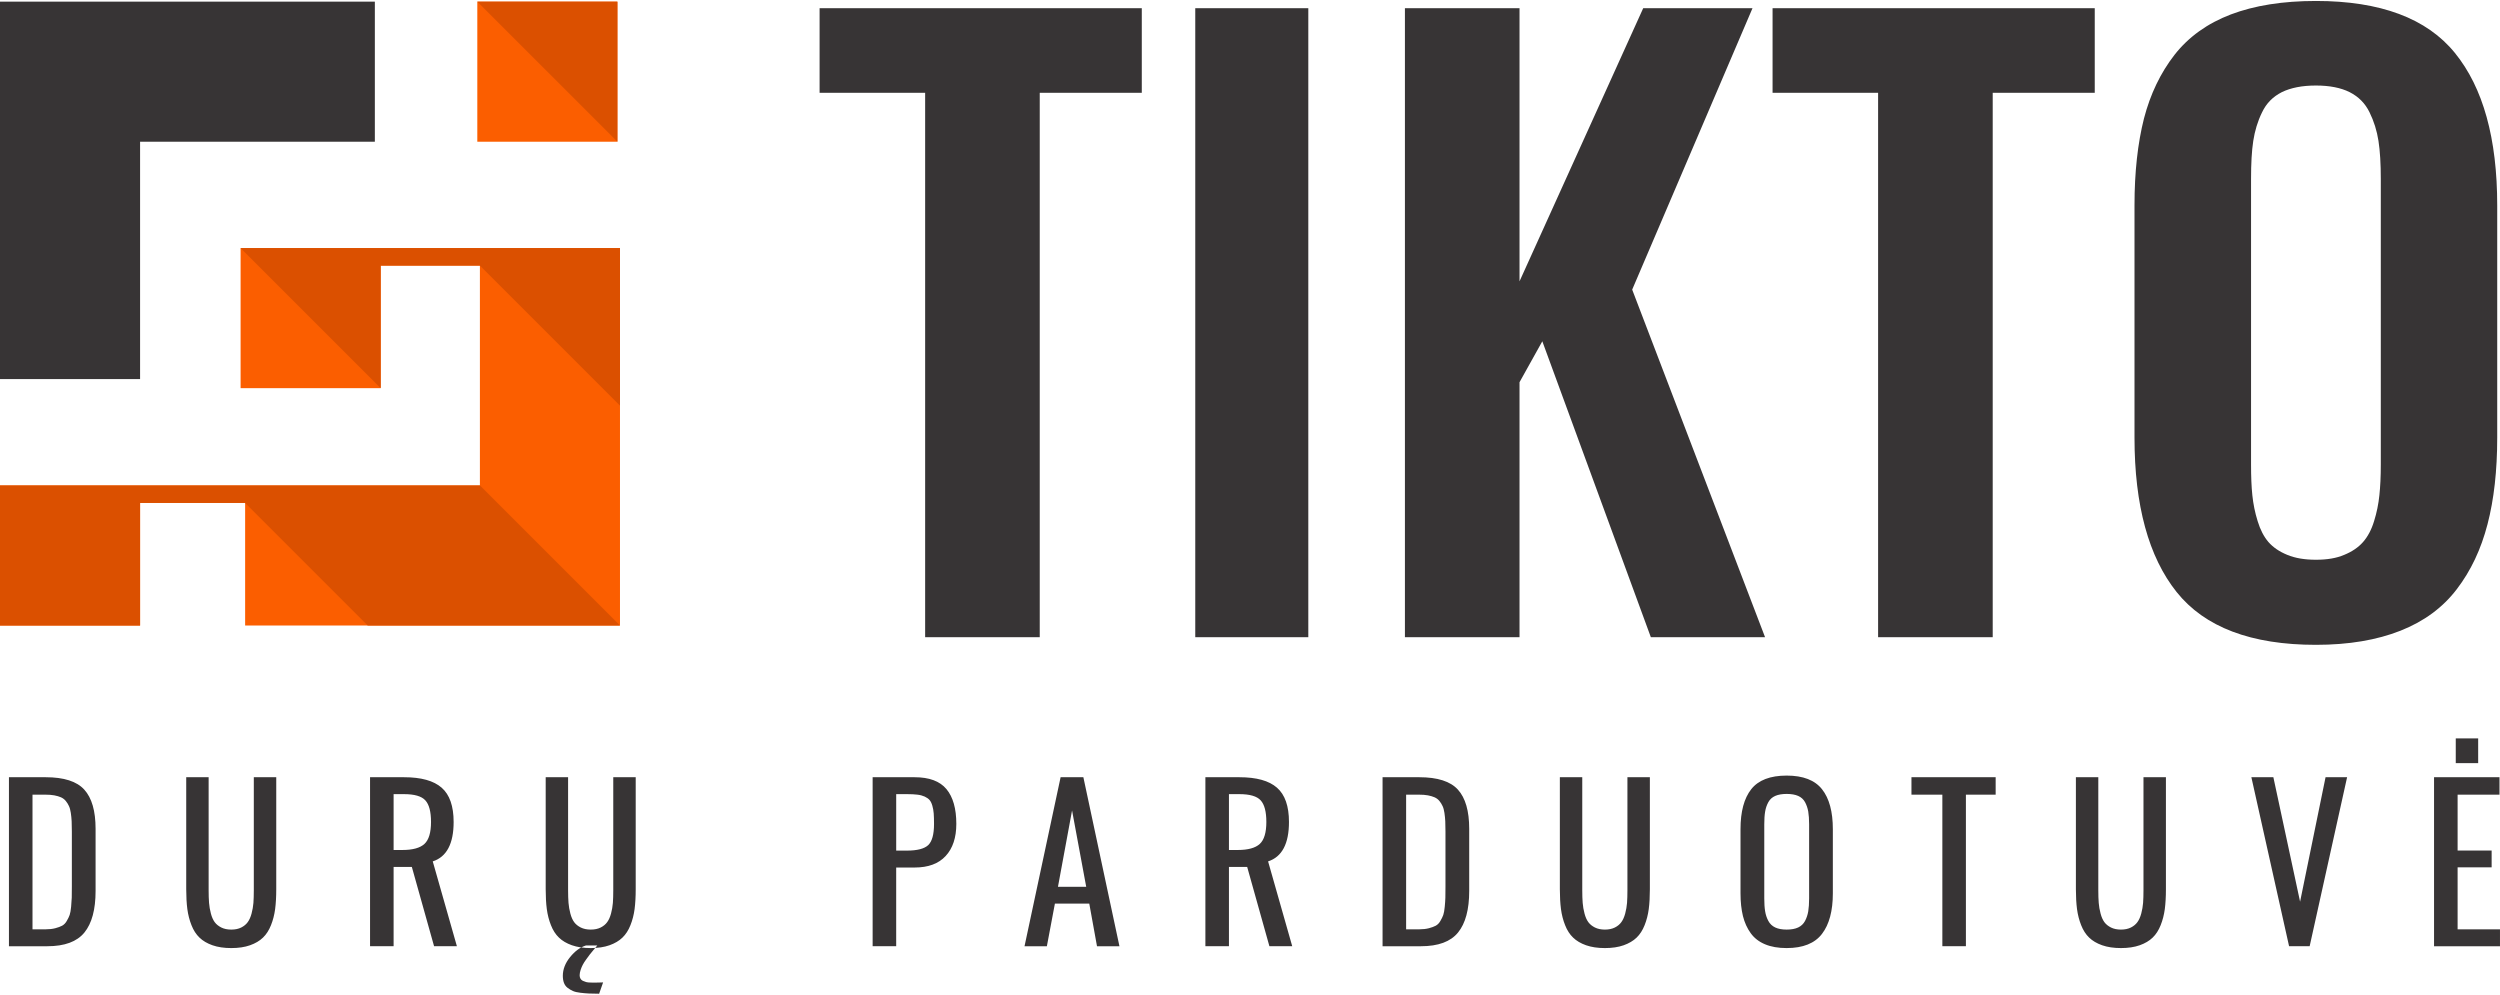 <?xml version="1.0" encoding="UTF-8"?>
<!DOCTYPE svg PUBLIC "-//W3C//DTD SVG 1.1//EN" "http://www.w3.org/Graphics/SVG/1.1/DTD/svg11.dtd">
<!-- Creator: CorelDRAW X7 -->
<svg xmlns="http://www.w3.org/2000/svg" xml:space="preserve" width="377px" height="150px" version="1.1" style="shape-rendering:geometricPrecision; text-rendering:geometricPrecision; image-rendering:optimizeQuality; fill-rule:evenodd; clip-rule:evenodd"
viewBox="0 0 233616 92770"
 xmlns:xlink="http://www.w3.org/1999/xlink">
 <defs>
  <style type="text/css">
   <![CDATA[
    .fil3 {fill:#373435}
    .fil0 {fill:#373435}
    .fil2 {fill:#DB5000}
    .fil1 {fill:#FB5E00}
   ]]>
  </style>
 </defs>
 <g id="Layer_x0020_1">
  <path class="fil0" d="M836 88332l0 -15793 3430 0c1707,0 2913,387 3612,1161 703,774 1054,1993 1054,3658l0 5810c0,1733 -348,3027 -1044,3882 -696,856 -1850,1282 -3463,1282l-3589 0zm2201 -1581l1239 0c335,0 630,-35 887,-101 257,-68 472,-146 644,-237 172,-94 316,-240 433,-445 120,-202 208,-390 270,-560 58,-172 104,-426 136,-764 32,-334 52,-624 59,-861 6,-238 9,-582 9,-1034l0 -5134c0,-381 -6,-703 -19,-963 -13,-260 -39,-520 -78,-780 -39,-260 -95,-475 -173,-637 -74,-166 -172,-323 -292,-472 -121,-150 -270,-263 -449,-345 -179,-78 -387,-140 -627,-185 -244,-46 -527,-65 -849,-65l-1190 0 0 12583zm20328 1490c-494,175 -1079,263 -1752,263 -673,0 -1259,-88 -1759,-263 -498,-176 -901,-413 -1213,-716 -312,-299 -563,-686 -748,-1161 -188,-471 -315,-975 -387,-1505 -68,-530 -104,-1148 -104,-1853l0 -10467 2094 0 0 10574c0,449 13,839 39,1170 26,329 85,664 172,995 88,335 209,602 358,807 150,201 355,367 615,497 260,130 572,195 933,195 361,0 670,-65 930,-195 257,-130 458,-296 608,-504 149,-205 270,-475 357,-803 88,-331 147,-663 173,-992 23,-331 36,-721 36,-1170l0 -10574 2097 0 0 10467c0,705 -36,1323 -104,1853 -72,530 -199,1034 -387,1505 -189,475 -436,862 -748,1161 -312,303 -715,540 -1210,716zm13416 -8903l829 0c956,0 1642,-189 2052,-566 410,-377 615,-1063 615,-2052 0,-959 -176,-1632 -530,-2019 -352,-390 -1018,-582 -1997,-582l-969 0 0 5219zm-2201 8994l0 -15793 3170 0c1603,0 2777,325 3522,979 747,653 1118,1723 1118,3202 0,2033 -650,3262 -1951,3684l2257 7928 -2133 0 -2078 -7411 -1704 0 0 7411 -2201 0zm49166 -8936l999 0c965,0 1629,-172 1993,-513 361,-345 543,-1002 543,-1974 0,-400 -10,-728 -29,-985 -20,-257 -62,-501 -130,-728 -65,-228 -153,-407 -261,-531 -110,-123 -260,-227 -452,-318 -195,-88 -419,-150 -679,-179 -257,-33 -576,-49 -956,-49l-1028 0 0 5277zm-2201 8936l0 -15793 3915 0c1372,0 2364,367 2982,1109 614,738 923,1824 923,3251 0,1285 -332,2283 -995,3001 -663,719 -1629,1077 -2900,1077l-1724 0 0 7355 -2201 0zm17318 -5554l2640 0 -1323 -7134 -1317 7134zm-3125 5554l3372 -15793 2127 0 3371 15793 -2097 0 -722 -3984 -3212 0 -751 3984 -2088 0zm19103 -8994l829 0c956,0 1642,-189 2052,-566 409,-377 614,-1063 614,-2052 0,-959 -175,-1632 -530,-2019 -351,-390 -1017,-582 -1996,-582l-969 0 0 5219zm-2201 8994l0 -15793 3170 0c1603,0 2777,325 3521,979 748,653 1119,1723 1119,3202 0,2033 -650,3262 -1951,3684l2256 7928 -2133 0 -2077 -7411 -1704 0 0 7411 -2201 0zm16556 0l0 -15793 3431 0c1707,0 2913,387 3612,1161 702,774 1054,1993 1054,3658l0 5810c0,1733 -348,3027 -1044,3882 -696,856 -1850,1282 -3463,1282l-3590 0zm2202 -1581l1238 0c335,0 631,-35 888,-101 257,-68 471,-146 644,-237 172,-94 315,-240 432,-445 121,-202 208,-390 270,-560 59,-172 104,-426 137,-764 32,-334 52,-624 58,-861 7,-238 10,-582 10,-1034l0 -5134c0,-381 -6,-703 -19,-963 -14,-260 -39,-520 -78,-780 -40,-260 -95,-475 -173,-637 -75,-166 -172,-323 -292,-472 -121,-150 -270,-263 -449,-345 -179,-78 -387,-140 -628,-185 -244,-46 -527,-65 -848,-65l-1190 0 0 12583zm20328 1490c-494,175 -1079,263 -1753,263 -673,0 -1258,-88 -1759,-263 -497,-176 -900,-413 -1212,-716 -313,-299 -563,-686 -748,-1161 -189,-471 -316,-975 -387,-1505 -68,-530 -104,-1148 -104,-1853l0 -10467 2094 0 0 10574c0,449 13,839 39,1170 26,329 84,664 172,995 88,335 208,602 358,807 149,201 354,367 614,497 260,130 573,195 933,195 361,0 670,-65 930,-195 257,-130 459,-296 608,-504 150,-205 270,-475 358,-803 88,-331 146,-663 172,-992 23,-331 36,-721 36,-1170l0 -10574 2097 0 0 10467c0,705 -35,1323 -104,1853 -71,530 -198,1034 -387,1505 -188,475 -435,862 -747,1161 -313,303 -716,540 -1210,716zm15233 263c-786,0 -1463,-117 -2022,-354 -562,-235 -1008,-579 -1339,-1038 -332,-458 -573,-991 -726,-1600 -149,-611 -227,-1320 -227,-2132l0 -5983c0,-1646 335,-2891 1004,-3739 670,-849 1776,-1272 3310,-1272 1532,0 2634,426 3307,1281 673,852 1008,2097 1008,3730l0 5989c0,1645 -338,2910 -1014,3791 -677,885 -1776,1327 -3301,1327zm-1069 -1925c283,133 637,198 1069,198 433,0 791,-65 1073,-198 283,-133 498,-338 644,-611 143,-273 244,-572 299,-898 52,-328 82,-735 82,-1216l0 -6916c0,-474 -30,-871 -82,-1190 -55,-318 -156,-611 -299,-878 -146,-266 -361,-461 -644,-585 -282,-123 -640,-185 -1073,-185 -432,0 -786,62 -1069,185 -283,124 -498,319 -644,585 -146,267 -247,560 -299,878 -56,319 -81,716 -81,1190l0 6916c0,481 25,888 81,1216 52,326 153,625 299,898 146,273 361,478 644,611zm15617 1753l0 -14164 -2887 0 0 -1629 7868 0 0 1629 -2780 0 0 14164 -2201 0zm18443 -91c-495,175 -1080,263 -1753,263 -673,0 -1258,-88 -1759,-263 -498,-176 -901,-413 -1213,-716 -312,-299 -562,-686 -748,-1161 -188,-471 -315,-975 -387,-1505 -68,-530 -104,-1148 -104,-1853l0 -10467 2094 0 0 10574c0,449 13,839 39,1170 26,329 85,664 173,995 87,335 208,602 357,807 150,201 355,367 615,497 260,130 572,195 933,195 361,0 670,-65 930,-195 257,-130 458,-296 608,-504 149,-205 270,-475 358,-803 87,-331 146,-663 172,-992 23,-331 36,-721 36,-1170l0 -10574 2097 0 0 10467c0,705 -36,1323 -104,1853 -72,530 -199,1034 -387,1505 -189,475 -436,862 -748,1161 -312,303 -715,540 -1209,716zm13958 91l-3524 -15793 2055 0 2497 11631 2380 -11631 2013 0 -3499 15793 -1922 0zm-157920 4438c-381,0 -699,-7 -953,-20 -253,-13 -523,-35 -809,-71 -287,-33 -517,-88 -693,-166 -172,-75 -338,-176 -494,-296 -156,-120 -267,-273 -338,-462 -69,-185 -105,-406 -105,-660 0,-604 225,-1186 677,-1746 452,-556 943,-920 1476,-1086l1067 0c-39,46 -143,169 -316,374 -169,202 -296,355 -374,455 -81,104 -192,254 -338,459 -146,201 -257,374 -328,514 -75,139 -140,299 -202,481 -58,182 -91,348 -91,501 0,120 26,224 78,315 49,88 124,156 224,205 98,45 202,84 309,114 108,29 238,42 394,45 156,3 292,7 406,7 114,0 254,-4 420,-10 162,-7 286,-10 361,-10l-371 1057zm969 -4529c-494,175 -1080,263 -1753,263 -673,0 -1258,-88 -1759,-263 -497,-176 -901,-413 -1213,-716 -312,-299 -562,-686 -747,-1161 -189,-471 -316,-975 -387,-1505 -69,-530 -104,-1148 -104,-1853l0 -10467 2093 0 0 10574c0,449 14,839 39,1170 27,329 85,664 173,995 88,335 208,602 358,807 149,201 354,367 614,497 260,130 572,195 933,195 361,0 670,-65 930,-195 257,-130 459,-296 608,-504 150,-205 270,-475 358,-803 88,-331 146,-663 172,-992 23,-331 36,-721 36,-1170l0 -10574 2097 0 0 10467c0,705 -36,1323 -104,1853 -71,530 -198,1034 -387,1505 -188,475 -435,862 -748,1161 -312,303 -715,540 -1209,716zm172526 -17019l0 -2312 2094 0 0 2312 -2094 0zm-2029 17110l0 -15793 6116 0 0 1629 -3914 0 0 5219 3180 0 0 1570 -3180 0 0 5794 3960 0 0 1581 -6162 0z"/>
  <polygon class="fil0" points="13090,35333 13090,13153 35028,13153 35028,63 0,63 0,13153 0,35333 "/>
  <polygon class="fil1" points="44845,45272 22907,45272 13090,45272 0,45272 0,58362 13090,58362 13090,46908 22907,46908 22907,58362 57935,58362 57935,45272 57935,23092 44845,23092 35573,23092 22483,23092 22483,36182 35573,36182 35573,24728 44845,24728 "/>
  <polygon class="fil1" points="44603,13153 57693,13153 57693,63 44603,63 "/>
  <polygon class="fil2" points="44845,45272 22907,45272 13090,45272 0,45272 0,58362 13090,58362 13090,46908 22907,46908 34361,58362 57935,58362 "/>
  <polygon class="fil2" points="44845,24728 57935,37818 57935,23092 44845,23092 35573,23092 22483,23092 35573,36182 35573,24728 "/>
  <polygon class="fil2" points="44603,63 57693,13153 57693,63 "/>
  <path class="fil3" d="M86451 59453l0 -50873 -9863 0 0 -7902 30108 0 0 7902 -9536 0 0 50873 -10709 0zm25242 0l0 -58775 10564 0 0 58775 -10564 0zm19592 0l0 -58775 10709 0 0 25521 11557 -25521 10213 0 -11242 26295 12416 32480 -10673 0 -10141 -27651 -2130 3824 0 23827 -10709 0zm44217 0l0 -50873 -9862 0 0 -7902 30107 0 0 7902 -9535 0 0 50873 -10710 0zm40914 714c-6051,0 -10395,-1646 -13021,-4938 -2614,-3279 -3933,-8095 -3933,-14424l0 -21697c0,-3122 303,-5821 884,-8120 593,-2287 1549,-4272 2856,-5954 1318,-1682 3073,-2940 5263,-3775 2203,-835 4853,-1259 7951,-1259 6026,0 10358,1622 12984,4853 2638,3243 3957,7986 3957,14255l0 21697c0,3074 -302,5772 -907,8095 -605,2336 -1561,4357 -2868,6063 -1307,1719 -3062,3013 -5264,3884 -2203,872 -4841,1320 -7902,1320zm-2687 -8411c751,315 1646,460 2687,460 1040,0 1924,-145 2650,-460 738,-302 1319,-701 1755,-1198 435,-496 786,-1149 1028,-1948 254,-811 412,-1609 496,-2420 85,-799 133,-1755 133,-2868l0 -26695c0,-1416 -72,-2602 -217,-3546 -146,-944 -424,-1839 -835,-2674 -412,-847 -1029,-1464 -1864,-1888 -823,-411 -1875,-617 -3146,-617 -1283,0 -2336,206 -3183,617 -835,424 -1452,1041 -1851,1888 -412,835 -678,1730 -823,2674 -145,944 -206,2130 -206,3546l0 26695c0,1113 36,2069 121,2868 85,811 242,1609 496,2420 242,799 581,1452 1005,1948 436,497 1016,896 1754,1198z"/>
 </g>
</svg>
